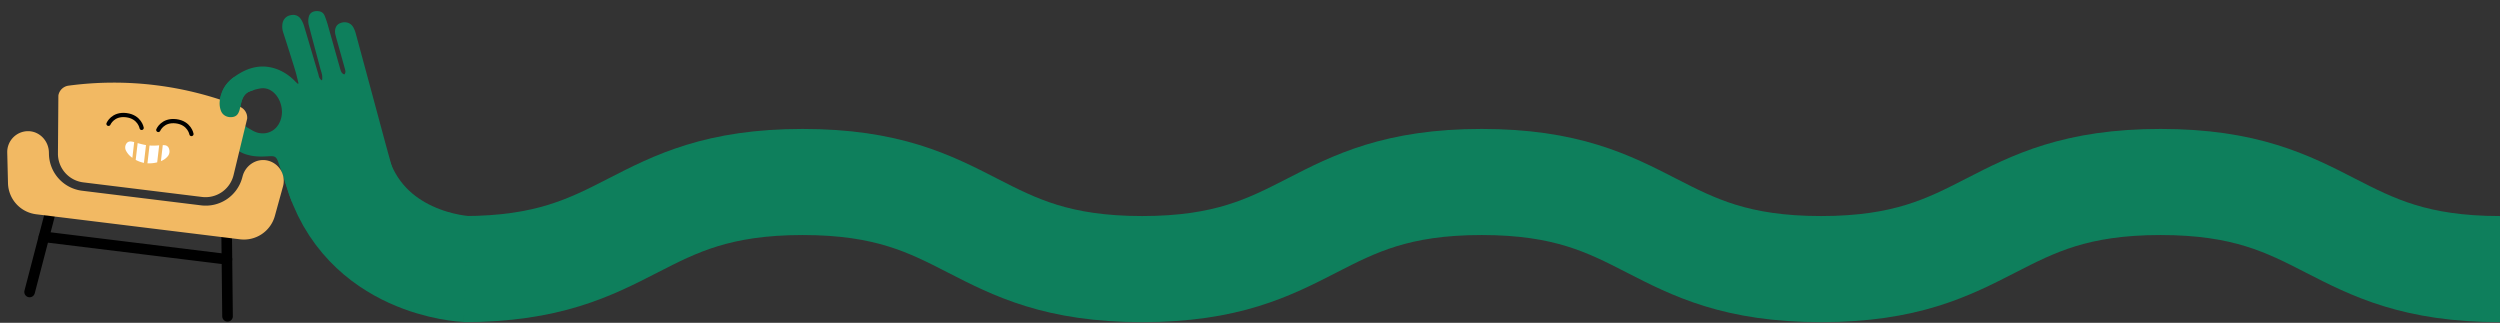 <svg xmlns="http://www.w3.org/2000/svg" xmlns:xlink="http://www.w3.org/1999/xlink" width="2356.663" height="304.293" viewBox="0 0 2356.663 304.293"><rect x="0" y="0" width="2356.663" height="304.293" fill="#333333" stroke="none"/><defs><clipPath id="clip-path"><path id="Path_759" data-name="Path 759" d="M-6814.17,435.684l28.161-4.8,7.787-23.111-46.222-29.114Z" fill="none" stroke="#707070" stroke-width="1"></path></clipPath></defs><g id="wavy-chair-guy" transform="translate(7022.289 -319.844)"><g id="Layer_2" data-name="Layer 2" transform="translate(-4665.626 573.505) rotate(180)"><g id="Layer_1" data-name="Layer 1" transform="translate(0 0)"><path id="Path_470" data-name="Path 470" d="M0,0C159.993,0,159.993,82.113,319.986,82.113S479.979,0,639.993,0,799.986,82.113,959.979,82.113,1119.972,0,1279.965,0s160.014,82.112,320.028,82.112S1759.986,0,1920,0" transform="translate(0 0)" fill="none" stroke="#0e7f5c" stroke-miterlimit="10" stroke-width="100"></path></g></g><path id="Path_753" data-name="Path 753" d="M-6585.626,568.011s-97.024,1.2-127.2-89.457" transform="translate(23.193 350.809) rotate(3)" fill="none" stroke="#0e7f5c" stroke-width="100"></path><path id="Path_754" data-name="Path 754" d="M78.238,63.989c.032-4.423.261-8.856.1-13.277-.449-12.139-1.011-24.238-1.62-36.4a17.051,17.051,0,0,1,1.674-8.954,9.268,9.268,0,0,1,8.8-5.341C91.2.061,94.478,1.9,95.936,5.883a23.338,23.338,0,0,1,1.313,7.176c.48,15.678.8,31.357,1.242,47.036.059,2.3-.515,4.853,1.832,6.988,2.081-4.108,1.3-8.137,1.338-12,.1-13.995-.09-27.988.124-41.974A15.8,15.8,0,0,1,104.2,5.337c1.771-2.8,4.909-3.47,8.057-2.7s5.629,2.412,6.179,5.841a77.114,77.114,0,0,1,.714,10.585c.221,13.692.3,27.385.541,41.077.048,2.482-.226,5.287,2.453,6.964,2.09-1.451,1.851-3.554,1.837-5.483-.07-9.853-.216-19.7-.314-29.538q.013-1.848.027-3.7c.366-5.084,2.931-8.381,6.925-8.954,5.238-.757,9.886,2.012,11.149,6.939a28.109,28.109,0,0,1,.732,6.841q.153,51.922.192,103.835c.017,9.378.138,18.765.2,28.123-.005.747-.1,1.5-.147,2.154-3.359,1.247-93.456,4.244-99.435,3.3-.15-1.347-.366-2.819-.468-4.3-.755-11.506-1.472-23.012-2.236-34.508-.433-6.494-1.292-7.5-7.551-8.74-6.578-1.309-13.06-3-18.916-6.57A28.909,28.909,0,0,1,.791,99.468c-1.7-5.738-.666-9.412,3.148-12.447a9.971,9.971,0,0,1,13.173.368c1.514,1.434,2.611,3.336,4.125,4.818,2.589,2.473,5.034,5.355,8.1,6.981,9.919,5.26,20.7,1.039,25.527-9.6,3.825-8.359,2.417-19.3-3.2-25.463a14.468,14.468,0,0,0-9.377-4.779,46.009,46.009,0,0,0-11.135.219c-4.061.593-7.008,3.427-9.16,6.963-1.429,2.367-2.548,4.868-3.949,7.3C15.562,78,12.88,79.293,8.68,78.355S1.311,74.327.891,70.043c-.6-6.173,1.8-11.4,5.256-16.3C11.424,46.273,19,42.783,27.239,40.5c12.683-3.508,24.607-2.122,35.4,5.769A46.335,46.335,0,0,1,75.706,61.506c.558.966,1.247,1.93,1.861,2.9Z" transform="matrix(0.966, -0.259, 0.259, 0.966, -6833.023, 356.828)" fill="#0e7f5c"></path><g id="Layer_2-2" data-name="Layer 2" transform="matrix(0.993, 0.122, -0.122, 0.993, -7005.907, 384.147)"><g id="Layer_1-2" data-name="Layer 1" transform="translate(0 0)"><line id="Line_13" data-name="Line 13" x1="9.811" y1="73.428" transform="translate(215.231 134.424)" fill="none" stroke="#000" stroke-linecap="round" stroke-linejoin="round" stroke-width="10"></line><line id="Line_14" data-name="Line 14" y1="73.428" x2="9.811" transform="translate(37.14 134.424)" fill="none" stroke="#000" stroke-linecap="round" stroke-linejoin="round" stroke-width="10"></line><line id="Line_15" data-name="Line 15" x1="173.684" transform="translate(44.249 154.636)" fill="none" stroke="#000" stroke-linecap="round" stroke-linejoin="round" stroke-width="10"></line><path id="Path_270" data-name="Path 270" d="M196.636,99.184A27.181,27.181,0,0,0,223.662,75.1l6.24-54.272a11.138,11.138,0,0,0-8.321-10.376,321.366,321.366,0,0,0-162.571,0A11.154,11.154,0,0,0,50.69,20.826L56.947,75.1A27.181,27.181,0,0,0,83.972,99.184Z" transform="translate(-9.209 0)" fill="#f2b963"></path><path id="Path_271" data-name="Path 271" d="M34.341,147.137a30.236,30.236,0,0,1-29.9-25.822L.215,92.7A19.655,19.655,0,0,1,17.069,70.384c10.737-1.417,20.474,6.552,22.071,17.28l.262,1.81a35.584,35.584,0,0,0,35.215,30.383H187.608a35.594,35.594,0,0,0,35.216-30.39l.261-1.8c1.572-10.712,11.285-18.7,22.063-17.28A19.655,19.655,0,0,1,262,92.7l-4.226,28.614a30.236,30.236,0,0,1-29.9,25.822Z" transform="translate(-0.009 -12.713)" fill="#f2b963"></path></g></g><g id="Group_3550" data-name="Group 3550" transform="translate(40.876 866.746) rotate(7)"><g id="Group_3549" data-name="Group 3549" transform="translate(-6961.43 411.195)"><path id="Subtraction_1" data-name="Subtraction 1" d="M6946.807-420.646h0l-.109-16.9a54.705,54.705,0,0,0,8.862-1.243l.137-.028.1,16.148a30.325,30.325,0,0,1-8.994,2.023Zm-3.359,0h0a28.1,28.1,0,0,1-8.03-1.844l-.1-15.962a63.407,63.407,0,0,0,8.023.908l.111,16.9Zm-11.4-3.407h0a18.215,18.215,0,0,1-6.678-5.806,6.544,6.544,0,0,1-.538-6.8c.927-1.769,2.313-2.523,4.637-2.523a18.834,18.834,0,0,1,2.483.2l.1,14.928Zm27.1-.2v0l-.1-15.162a13.143,13.143,0,0,1,1.69-.124,4.54,4.54,0,0,1,4.6,2.884,7.181,7.181,0,0,1-.237,6.918,15.256,15.256,0,0,1-5.95,5.486Z" transform="translate(-6905.816 463.264)" fill="#fff"></path><path id="Path_738" data-name="Path 738" d="M528.05,817.732s-3.088-10.162-15.874-10.162-15.606,10.162-15.606,10.162" transform="translate(-496.57 -807.57)" fill="none" stroke="#000" stroke-linecap="round" stroke-linejoin="round" stroke-width="4"></path><path id="Path_739" data-name="Path 739" d="M588.1,817.732s-3.088-10.162-15.874-10.162-15.606,10.162-15.606,10.162" transform="translate(-509.314 -807.57)" fill="none" stroke="#000" stroke-linecap="round" stroke-linejoin="round" stroke-width="4"></path></g></g><g id="Mask_Group_69" data-name="Mask Group 69" clip-path="url(#clip-path)"><path id="Path_758" data-name="Path 758" d="M78.238,63.989c.032-4.423.261-8.856.1-13.277-.449-12.139-1.011-24.238-1.62-36.4a17.051,17.051,0,0,1,1.674-8.954,9.268,9.268,0,0,1,8.8-5.341C91.2.061,94.478,1.9,95.936,5.883a23.338,23.338,0,0,1,1.313,7.176c.48,15.678.8,31.357,1.242,47.036.059,2.3-.515,4.853,1.832,6.988,2.081-4.108,1.3-8.137,1.338-12,.1-13.995-.09-27.988.124-41.974A15.8,15.8,0,0,1,104.2,5.337c1.771-2.8,4.909-3.47,8.057-2.7s5.629,2.412,6.179,5.841a77.114,77.114,0,0,1,.714,10.585c.221,13.692.3,27.385.541,41.077.048,2.482-.226,5.287,2.453,6.964,2.09-1.451,1.851-3.554,1.837-5.483-.07-9.853-.216-19.7-.314-29.538q.013-1.848.027-3.7c.366-5.084,2.931-8.381,6.925-8.954,5.238-.757,9.886,2.012,11.149,6.939a28.109,28.109,0,0,1,.732,6.841q.153,51.922.192,103.835c.017,9.378.138,18.765.2,28.123-.005.747-.1,1.5-.147,2.154-3.359,1.247-93.456,4.244-99.435,3.3-.15-1.347-.366-2.819-.468-4.3-.755-11.506-1.472-23.012-2.236-34.508-.433-6.494-1.292-7.5-7.551-8.74-6.578-1.309-13.06-3-18.916-6.57A28.909,28.909,0,0,1,.791,99.468c-1.7-5.738-.666-9.412,3.148-12.447a9.971,9.971,0,0,1,13.173.368c1.514,1.434,2.611,3.336,4.125,4.818,2.589,2.473,5.034,5.355,8.1,6.981,9.919,5.26,20.7,1.039,25.527-9.6,3.825-8.359,2.417-19.3-3.2-25.463a14.468,14.468,0,0,0-9.377-4.779,46.009,46.009,0,0,0-11.135.219c-4.061.593-7.008,3.427-9.16,6.963-1.429,2.367-2.548,4.868-3.949,7.3C15.562,78,12.88,79.293,8.68,78.355S1.311,74.327.891,70.043c-.6-6.173,1.8-11.4,5.256-16.3C11.424,46.273,19,42.783,27.239,40.5c12.683-3.508,24.607-2.122,35.4,5.769A46.335,46.335,0,0,1,75.706,61.506c.558.966,1.247,1.93,1.861,2.9Z" transform="matrix(0.966, -0.259, 0.259, 0.966, -6833.023, 356.828)" fill="#0e7f5c"></path></g></g></svg>